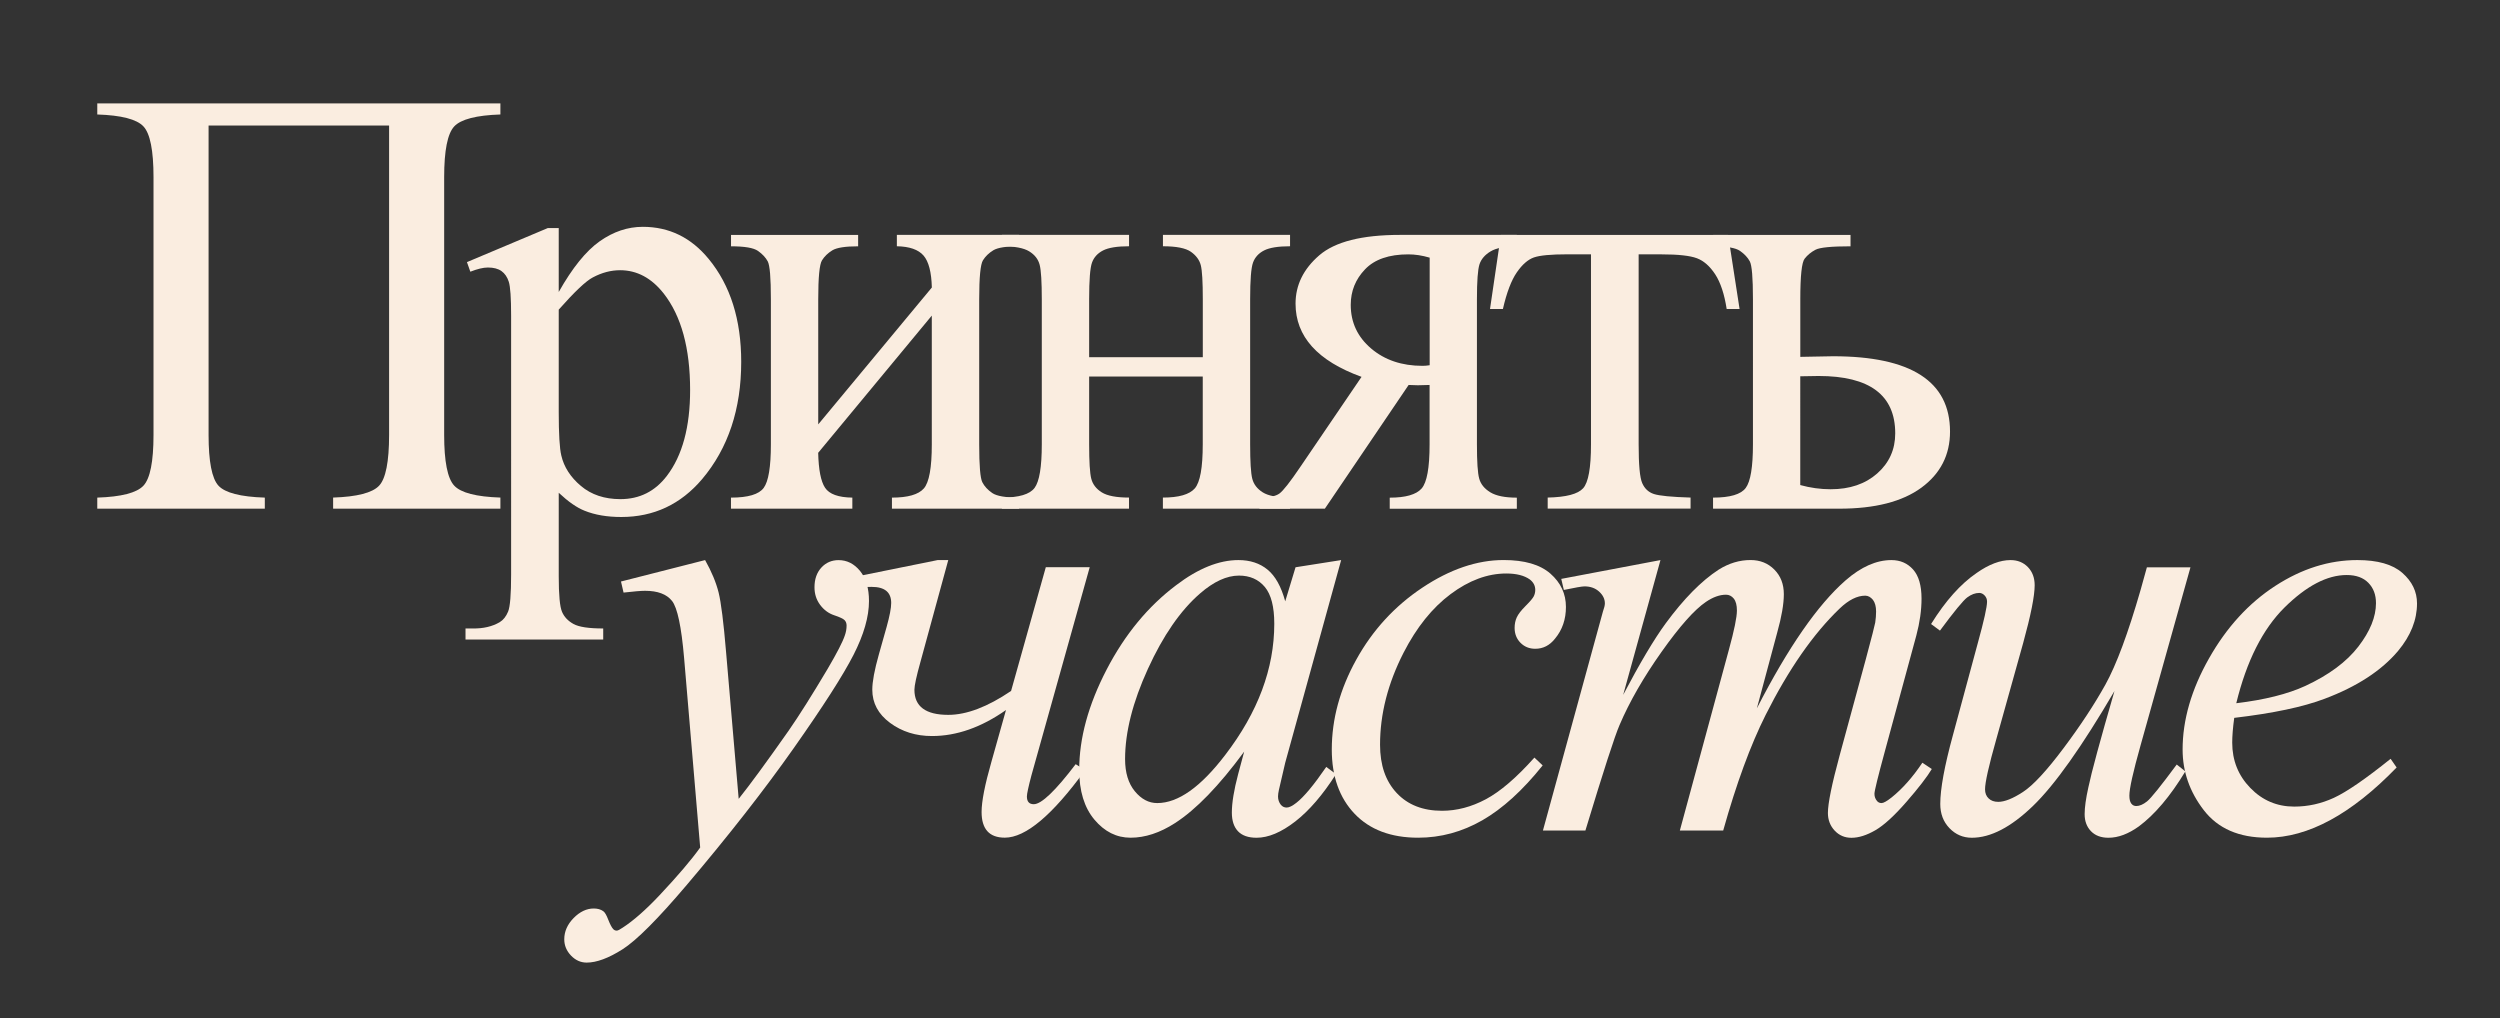 <?xml version="1.0" encoding="UTF-8"?> <!-- Generator: Adobe Illustrator 26.4.1, SVG Export Plug-In . SVG Version: 6.00 Build 0) --> <svg xmlns="http://www.w3.org/2000/svg" xmlns:xlink="http://www.w3.org/1999/xlink" id="Слой_1" x="0px" y="0px" viewBox="0 0 573.89 233.74" style="enable-background:new 0 0 573.89 233.74;" xml:space="preserve"><rect x="0" y="0" width="573.89" height="233.74" fill="#333333" stroke="none"/> <style type="text/css"> .st0{enable-background:new ;} .st1{fill:#FAEDE0;} </style> <g> <g> <g class="st0"> <path class="st1" d="M89.31,28.82H47.88v71.01c0,6.13,0.76,10.02,2.27,11.66s5.06,2.56,10.64,2.74v2.54H22.33v-2.54 c5.53-0.18,9.07-1.1,10.6-2.74c1.54-1.65,2.31-5.53,2.31-11.66V40.68c0-6.13-0.77-10.02-2.31-11.66 c-1.54-1.65-5.07-2.56-10.6-2.74v-2.54h92.54v2.54c-5.53,0.18-9.07,1.1-10.6,2.74c-1.54,1.65-2.31,5.53-2.31,11.66v59.14 c0,6.13,0.77,10.02,2.31,11.66c1.54,1.65,5.07,2.56,10.6,2.74v2.54h-38.4v-2.54c5.49-0.18,9-1.09,10.54-2.71 c1.54-1.62,2.31-5.52,2.31-11.7V28.82z"></path> <path class="st1" d="M107.19,60.17l18.57-7.82h2.5v14.68c3.12-5.53,6.25-9.41,9.39-11.63c3.14-2.22,6.44-3.33,9.91-3.33 c6.06,0,11.11,2.47,15.15,7.41c4.96,6.04,7.44,13.9,7.44,23.6c0,10.84-2.99,19.8-8.96,26.89c-4.92,5.81-11.11,8.71-18.57,8.71 c-3.25,0-6.06-0.48-8.43-1.44c-1.76-0.69-3.73-2.06-5.93-4.12v19.14c0,4.3,0.25,7.03,0.76,8.2c0.5,1.17,1.38,2.09,2.63,2.78 c1.25,0.69,3.52,1.03,6.82,1.03v2.54h-31.61v-2.54h1.65c2.41,0.04,4.48-0.44,6.19-1.44c0.83-0.5,1.48-1.32,1.94-2.44 c0.46-1.12,0.69-3.97,0.69-8.54V72.45c0-4.07-0.18-6.65-0.53-7.75c-0.35-1.1-0.91-1.92-1.68-2.47c-0.77-0.55-1.81-0.82-3.13-0.82 c-1.05,0-2.39,0.32-4.02,0.96L107.19,60.17z M128.26,71.08v23.46c0,5.08,0.2,8.42,0.59,10.02c0.61,2.65,2.12,4.99,4.51,7 c2.39,2.01,5.41,3.02,9.06,3.02c4.39,0,7.95-1.78,10.67-5.35c3.56-4.67,5.33-11.23,5.33-19.69c0-9.6-2.02-16.99-6.06-22.16 c-2.81-3.57-6.15-5.35-10.01-5.35c-2.11,0-4.19,0.55-6.26,1.65C134.52,64.49,131.91,66.96,128.26,71.08z"></path> <path class="st1" d="M187.83,97.42L213.91,66c-0.09-3.52-0.72-5.97-1.91-7.34c-1.19-1.37-3.23-2.08-6.12-2.13v-2.61h28.06v2.61 c-2.94,0-4.92,0.31-5.93,0.93c-1.01,0.62-1.8,1.38-2.37,2.3c-0.57,0.92-0.86,3.89-0.86,8.92v33.34c0,4.85,0.24,7.74,0.72,8.68 c0.48,0.94,1.24,1.76,2.27,2.47c1.03,0.71,3.08,1.06,6.16,1.06v2.54h-29.18v-2.54c3.64,0,6.08-0.7,7.31-2.09 c1.23-1.39,1.84-4.77,1.84-10.12V72.45l-26.08,31.49c0.09,3.89,0.61,6.56,1.58,8.03c0.97,1.46,3.05,2.22,6.26,2.26v2.54h-27.86 v-2.54c3.91,0,6.41-0.74,7.51-2.23c1.1-1.49,1.65-4.81,1.65-9.98V68.68c0-4.89-0.24-7.79-0.72-8.68 c-0.48-0.89-1.23-1.69-2.24-2.4c-1.01-0.71-3.07-1.06-6.19-1.06v-2.61h29.18v2.61c-2.94,0-4.92,0.31-5.93,0.93 c-1.01,0.62-1.8,1.38-2.37,2.3c-0.57,0.92-0.86,3.89-0.86,8.92V97.42z"></path> <path class="st1" d="M250.03,81.99h26.08V68.68c0-3.98-0.15-6.57-0.46-7.79c-0.31-1.21-1.07-2.24-2.27-3.09 c-1.21-0.85-3.35-1.27-6.42-1.27v-2.61h29.18v2.61c-2.72,0-4.71,0.32-5.96,0.96c-1.25,0.64-2.1,1.57-2.54,2.78 c-0.44,1.21-0.66,4.01-0.66,8.4v33.34c0,3.98,0.16,6.61,0.49,7.89c0.33,1.28,1.13,2.32,2.4,3.12c1.27,0.8,3.36,1.2,6.26,1.2v2.54 h-29.18v-2.54c3.64,0,6.08-0.7,7.31-2.09c1.23-1.39,1.84-4.77,1.84-10.12V86.44h-26.08v15.57c0,3.98,0.16,6.61,0.49,7.89 c0.33,1.28,1.13,2.32,2.4,3.12c1.27,0.8,3.36,1.2,6.26,1.2v2.54h-29.18v-2.54c3.91,0,6.41-0.74,7.51-2.23 c1.1-1.49,1.65-4.81,1.65-9.98V68.68c0-3.98-0.16-6.61-0.49-7.89c-0.33-1.28-1.13-2.31-2.4-3.09c-1.27-0.78-3.36-1.17-6.26-1.17 v-2.61h29.18v2.61c-2.72,0-4.71,0.32-5.96,0.96c-1.25,0.64-2.1,1.57-2.54,2.78c-0.44,1.21-0.66,4.01-0.66,8.4V81.99z"></path> <path class="st1" d="M348.2,53.93v2.61c-2.72,0-4.73,0.39-6.03,1.17c-1.3,0.78-2.14,1.76-2.54,2.95 c-0.39,1.19-0.59,3.87-0.59,8.03v33.34c0,3.98,0.17,6.6,0.53,7.86c0.35,1.26,1.2,2.3,2.54,3.12c1.34,0.82,3.37,1.23,6.09,1.23 v2.54h-29.18v-2.54c3.64,0,6.08-0.7,7.31-2.09c1.23-1.39,1.84-4.77,1.84-10.12V88.37l-2.7,0.07c-0.4,0-1.1-0.02-2.11-0.07 l-19.23,28.4h-15.02v-2.54c2.2,0,3.72-0.31,4.58-0.93c0.86-0.62,2.45-2.64,4.77-6.07l14.09-20.72 c-10.1-3.66-15.15-9.26-15.15-16.81c0-4.25,1.81-7.95,5.43-11.08c3.62-3.13,9.8-4.7,18.54-4.7H348.2z M328.17,59.14 c-1.71-0.5-3.34-0.75-4.87-0.75c-4.43,0-7.75,1.14-9.94,3.43c-2.2,2.29-3.29,5.01-3.29,8.16c0,4.03,1.56,7.36,4.68,10.02 c3.12,2.65,7.05,3.98,11.79,3.98c0.48,0,1.03-0.04,1.65-0.14V59.14z"></path> <path class="st1" d="M344.54,53.93h52.16l2.63,17.01h-2.96c-0.53-3.43-1.41-6.08-2.63-7.96c-1.23-1.87-2.63-3.11-4.21-3.7 c-1.58-0.59-4.28-0.89-8.1-0.89h-5.27v43.63c0,4.67,0.27,7.63,0.82,8.88c0.55,1.26,1.44,2.09,2.67,2.5 c1.23,0.41,4.04,0.69,8.43,0.82v2.54h-32.8v-2.54c4.22-0.09,6.93-0.8,8.13-2.13c1.21-1.33,1.81-4.69,1.81-10.09V58.38h-5.4 c-3.78,0-6.35,0.24-7.71,0.72c-1.36,0.48-2.67,1.62-3.92,3.43c-1.25,1.81-2.32,4.61-3.19,8.4h-2.96L344.54,53.93z"></path> <path class="st1" d="M413.26,81.92l7.51-0.14c17.92,0,26.87,5.76,26.87,17.29c0,5.35-2.18,9.64-6.55,12.86 c-4.37,3.22-10.66,4.84-18.87,4.84h-28.98v-2.54c3.91,0,6.41-0.74,7.51-2.23c1.1-1.49,1.65-4.81,1.65-9.98V68.68 c0-4.89-0.24-7.79-0.72-8.68c-0.48-0.89-1.23-1.69-2.24-2.4c-1.01-0.71-3.07-1.06-6.19-1.06v-2.61h31.55v2.61 c-4.35,0-7.03,0.26-8.04,0.79c-1.01,0.53-1.84,1.21-2.5,2.06c-0.66,0.85-0.99,3.94-0.99,9.3V81.92z M413.26,111.35 c2.33,0.64,4.65,0.96,6.98,0.96c4.39,0,7.96-1.21,10.7-3.64c2.74-2.42,4.12-5.49,4.12-9.19c0-8.78-5.86-13.17-17.59-13.17 c-1.01,0-2.42,0.02-4.21,0.07V111.35z"></path> </g> <g class="st0"> <path class="st1" d="M161.86,128.57c1.49,2.65,2.52,5.13,3.1,7.44c0.57,2.31,1.14,6.85,1.71,13.62l2.9,33.75 c2.63-3.29,6.45-8.51,11.46-15.64c2.41-3.47,5.4-8.21,8.96-14.2c2.15-3.66,3.47-6.22,3.95-7.68c0.26-0.73,0.4-1.49,0.4-2.26 c0-0.5-0.15-0.92-0.46-1.24c-0.31-0.32-1.11-0.7-2.4-1.13c-1.3-0.43-2.37-1.24-3.23-2.4c-0.86-1.17-1.28-2.5-1.28-4.01 c0-1.88,0.53-3.38,1.58-4.53c1.05-1.14,2.37-1.71,3.95-1.71c1.93,0,3.58,0.83,4.94,2.5c1.36,1.67,2.04,3.97,2.04,6.89 c0,3.61-1.19,7.74-3.56,12.38c-2.37,4.64-6.94,11.77-13.7,21.37c-6.76,9.6-14.95,20.08-24.57,31.42 c-6.63,7.82-11.55,12.75-14.75,14.78s-5.95,3.05-8.23,3.05c-1.36,0-2.56-0.54-3.59-1.61c-1.03-1.08-1.55-2.32-1.55-3.74 c0-1.78,0.71-3.41,2.14-4.87c1.43-1.46,2.98-2.2,4.64-2.2c0.88,0,1.6,0.21,2.17,0.62c0.35,0.23,0.74,0.88,1.15,1.96 c0.42,1.07,0.8,1.79,1.15,2.16c0.22,0.23,0.48,0.34,0.79,0.34c0.26,0,0.72-0.23,1.38-0.69c2.41-1.56,5.23-4.02,8.43-7.41 c4.21-4.48,7.33-8.14,9.35-10.98l-3.69-43.5c-0.62-7.18-1.54-11.55-2.77-13.1c-1.23-1.55-3.29-2.33-6.19-2.33 c-0.92,0-2.57,0.14-4.94,0.41l-0.59-2.54L161.86,128.57z"></path> <path class="st1" d="M196.6,132.34l18.64-3.77h2.44l-6.39,23.39c-0.92,3.29-1.38,5.42-1.38,6.38c0,3.84,2.59,5.76,7.77,5.76 c4.22,0,9.02-1.83,14.42-5.49l7.97-28.4h10.08l-13.37,47.75c-0.7,2.65-1.05,4.28-1.05,4.87c0,1.19,0.53,1.78,1.58,1.78 c1.76,0,4.96-3.06,9.62-9.19l2.17,1.37c-7.51,10.34-13.66,15.5-18.44,15.5c-3.56,0-5.33-1.97-5.33-5.9 c0-2.42,0.75-6.24,2.24-11.46l3.36-11.94c-5.66,3.98-11.33,5.97-16.99,5.97c-3.69,0-6.89-1-9.62-3.02 c-2.72-2.01-4.08-4.55-4.08-7.62c0-1.83,0.5-4.53,1.51-8.1l1.78-6.31c0.7-2.51,1.05-4.34,1.05-5.49c0-2.47-1.49-3.7-4.48-3.7 c-1.32,0-2.72,0.11-4.22,0.34L196.6,132.34z"></path> <path class="st1" d="M307.87,128.57l-12.84,46.52l-1.45,6.24c-0.13,0.6-0.2,1.1-0.2,1.51c0,0.73,0.22,1.37,0.66,1.92 c0.35,0.41,0.79,0.62,1.32,0.62c0.57,0,1.32-0.37,2.24-1.1c1.71-1.33,4-4.07,6.85-8.23l2.24,1.65 c-3.03,4.76-6.15,8.38-9.35,10.87c-3.21,2.49-6.17,3.74-8.89,3.74c-1.89,0-3.3-0.49-4.25-1.48c-0.94-0.98-1.42-2.41-1.42-4.29 c0-2.24,0.48-5.19,1.45-8.85l1.38-5.15c-5.75,7.82-11.04,13.29-15.87,16.4c-3.47,2.24-6.87,3.36-10.21,3.36 c-3.21,0-5.97-1.38-8.3-4.15c-2.33-2.77-3.49-6.58-3.49-11.42c0-7.27,2.1-14.95,6.29-23.02c4.19-8.07,9.52-14.53,15.97-19.38 c5.05-3.84,9.81-5.76,14.29-5.76c2.68,0,4.91,0.73,6.69,2.2c1.78,1.46,3.13,3.89,4.05,7.27l2.37-7.82L307.87,128.57z M284.42,132.13c-2.81,0-5.8,1.37-8.96,4.12c-4.48,3.89-8.46,9.65-11.95,17.29c-3.49,7.64-5.24,14.54-5.24,20.72 c0,3.11,0.75,5.57,2.24,7.38c1.49,1.81,3.2,2.71,5.14,2.71c4.79,0,9.99-3.68,15.61-11.05c7.51-9.79,11.26-19.83,11.26-30.12 c0-3.89-0.72-6.7-2.17-8.44C288.9,133.01,286.92,132.13,284.42,132.13z"></path> <path class="st1" d="M354.13,175.7c-4.57,5.72-9.18,9.91-13.83,12.59c-4.65,2.67-9.57,4.01-14.75,4.01 c-6.24,0-11.1-1.83-14.59-5.49c-3.49-3.66-5.24-8.58-5.24-14.75c0-7,1.88-13.88,5.63-20.65c3.75-6.77,8.8-12.27,15.15-16.5 c6.34-4.23,12.57-6.35,18.67-6.35c4.79,0,8.36,1.04,10.74,3.12c2.37,2.08,3.56,4.63,3.56,7.65c0,2.84-0.83,5.26-2.5,7.27 c-1.23,1.56-2.74,2.33-4.54,2.33c-1.36,0-2.49-0.46-3.39-1.37c-0.9-0.91-1.35-2.06-1.35-3.43c0-0.87,0.16-1.67,0.49-2.4 c0.33-0.73,1.01-1.61,2.04-2.64c1.03-1.03,1.66-1.77,1.88-2.23c0.22-0.46,0.33-0.94,0.33-1.44c0-0.96-0.42-1.76-1.25-2.4 c-1.27-0.91-3.07-1.37-5.4-1.37c-4.3,0-8.56,1.58-12.78,4.73s-7.82,7.64-10.8,13.45c-3.6,7.04-5.4,14.09-5.4,21.13 c0,4.67,1.27,8.36,3.82,11.08c2.55,2.72,6.01,4.08,10.41,4.08c3.38,0,6.73-0.88,10.04-2.64c3.31-1.76,7.04-4.95,11.16-9.57 L354.13,175.7z"></path> <path class="st1" d="M381.17,128.57l-8.56,30.94c3.82-7.27,7.07-12.74,9.75-16.4c4.17-5.67,8.23-9.79,12.18-12.35 c2.33-1.46,4.76-2.2,7.31-2.2c2.19,0,4.02,0.73,5.47,2.2c1.45,1.46,2.17,3.34,2.17,5.63c0,2.24-0.5,5.17-1.51,8.78l-4.68,17.43 c7.16-13.95,13.94-23.74,20.35-29.36c3.56-3.11,7.07-4.67,10.54-4.67c2.02,0,3.68,0.72,4.97,2.16c1.29,1.44,1.94,3.67,1.94,6.69 c0,2.65-0.4,5.47-1.19,8.44l-7.25,26.69c-1.58,5.81-2.37,9.03-2.37,9.67s0.2,1.19,0.59,1.65c0.26,0.32,0.61,0.48,1.05,0.48 c0.44,0,1.21-0.43,2.31-1.3c2.5-2.01,4.85-4.67,7.05-7.96l2.17,1.44c-1.1,1.83-3.04,4.35-5.83,7.55 c-2.79,3.2-5.17,5.38-7.15,6.52c-1.98,1.14-3.8,1.72-5.47,1.72c-1.54,0-2.82-0.55-3.85-1.65c-1.03-1.1-1.55-2.45-1.55-4.05 c0-2.2,0.9-6.61,2.7-13.24l5.99-22.02c1.36-5.08,2.08-7.89,2.17-8.44c0.13-0.87,0.2-1.72,0.2-2.54c0-1.14-0.24-2.04-0.72-2.68 c-0.53-0.64-1.12-0.96-1.78-0.96c-1.84,0-3.8,0.98-5.86,2.95c-6.06,5.81-11.72,13.95-16.99,24.42 c-3.47,6.91-6.72,15.76-9.75,26.55h-9.95l11.26-41.51c1.23-4.48,1.84-7.48,1.84-8.99c0-1.24-0.24-2.15-0.72-2.75 c-0.48-0.59-1.08-0.89-1.78-0.89c-1.45,0-2.99,0.55-4.61,1.65c-2.63,1.78-6.03,5.6-10.18,11.46c-4.15,5.86-7.37,11.46-9.65,16.81 c-1.1,2.52-3.71,10.59-7.84,24.22h-9.75l12.18-44.46l1.58-5.76c0.31-0.87,0.46-1.51,0.46-1.92c0-1.01-0.44-1.91-1.32-2.71 c-0.88-0.8-2-1.2-3.36-1.2c-0.57,0-2.15,0.28-4.74,0.82l-0.59-2.54L381.17,128.57z"></path> <path class="st1" d="M502.84,130.21l-11.46,40.89c-1.71,6.08-2.57,9.92-2.57,11.53c0,0.82,0.14,1.43,0.43,1.82 c0.29,0.39,0.67,0.58,1.15,0.58c0.75,0,1.57-0.35,2.47-1.06c0.9-0.71,3.17-3.53,6.82-8.47l1.98,1.58 c-3.47,5.72-7.03,9.92-10.67,12.62c-2.42,1.74-4.74,2.61-6.98,2.61c-1.71,0-3.05-0.5-4.02-1.51c-0.97-1.01-1.45-2.31-1.45-3.91 c0-1.55,0.29-3.61,0.86-6.17c0.7-3.38,2.7-10.75,5.99-22.09c-7.47,12.76-13.71,21.57-18.74,26.41c-5.03,4.85-9.69,7.27-14,7.27 c-2.02,0-3.73-0.73-5.14-2.2c-1.41-1.46-2.11-3.32-2.11-5.56c0-3.43,0.96-8.69,2.9-15.78l5.73-21.2c1.4-5.08,2.11-8.23,2.11-9.47 c0-0.55-0.19-1.02-0.56-1.41c-0.37-0.39-0.78-0.58-1.22-0.58c-0.92,0-1.84,0.34-2.77,1.03c-0.92,0.69-3.01,3.22-6.26,7.62 l-2.04-1.51c3.29-5.3,6.78-9.21,10.47-11.73c2.81-1.97,5.4-2.95,7.77-2.95c1.62,0,2.95,0.54,3.99,1.61 c1.03,1.08,1.55,2.46,1.55,4.15c0,2.47-0.88,6.88-2.63,13.24l-6.19,22.16c-1.71,6.04-2.57,9.86-2.57,11.46 c0,0.87,0.27,1.57,0.82,2.09c0.55,0.53,1.28,0.79,2.21,0.79c1.45,0,3.34-0.75,5.66-2.26c2.33-1.51,5.43-4.86,9.32-10.05 c3.89-5.19,7.09-10.06,9.62-14.61c2.52-4.55,5.21-11.79,8.07-21.71l1.45-5.21H502.84z"></path> <path class="st1" d="M512.88,164.79c-0.31,2.29-0.46,4.18-0.46,5.69c0,4.07,1.38,7.54,4.15,10.39c2.77,2.86,6.12,4.29,10.08,4.29 c3.16,0,6.2-0.67,9.12-2.02c2.92-1.35,7.26-4.33,13.01-8.95l1.38,1.99c-10.41,10.75-20.33,16.12-29.77,16.12 c-6.41,0-11.24-2.1-14.49-6.31c-3.25-4.21-4.87-8.85-4.87-13.93c0-6.81,2.02-13.79,6.06-20.92c4.04-7.14,9.11-12.68,15.21-16.64 c6.1-3.96,12.38-5.93,18.84-5.93c4.65,0,8.1,0.98,10.34,2.95c2.24,1.97,3.36,4.3,3.36,7c0,3.8-1.45,7.43-4.35,10.91 c-3.82,4.53-9.44,8.19-16.86,10.98C528.71,162.28,521.8,163.74,512.88,164.79z M513.35,161.43c6.5-0.78,11.79-2.1,15.87-3.98 c5.4-2.51,9.45-5.52,12.15-9.02c2.7-3.5,4.05-6.83,4.05-9.98c0-1.92-0.58-3.47-1.75-4.66c-1.16-1.19-2.82-1.79-4.97-1.79 c-4.48,0-9.23,2.48-14.26,7.44C519.42,144.41,515.72,151.73,513.35,161.43z"></path> </g> </g> </g> <g> <g> <defs> <path id="SVGID_1_" d="M657.77,365.46H21.76v-69.74h636.01V365.46z M657.77,426.49H21.76v68.08h636.01V426.49z M657.77,555.58 H21.76v68.08h636.01V555.58z"></path> </defs> <clipPath id="SVGID_00000156581194051864877630000013933348191734267034_"> <use xlink:href="#SVGID_1_" style="overflow:visible;"></use> </clipPath> </g> </g> </svg> 